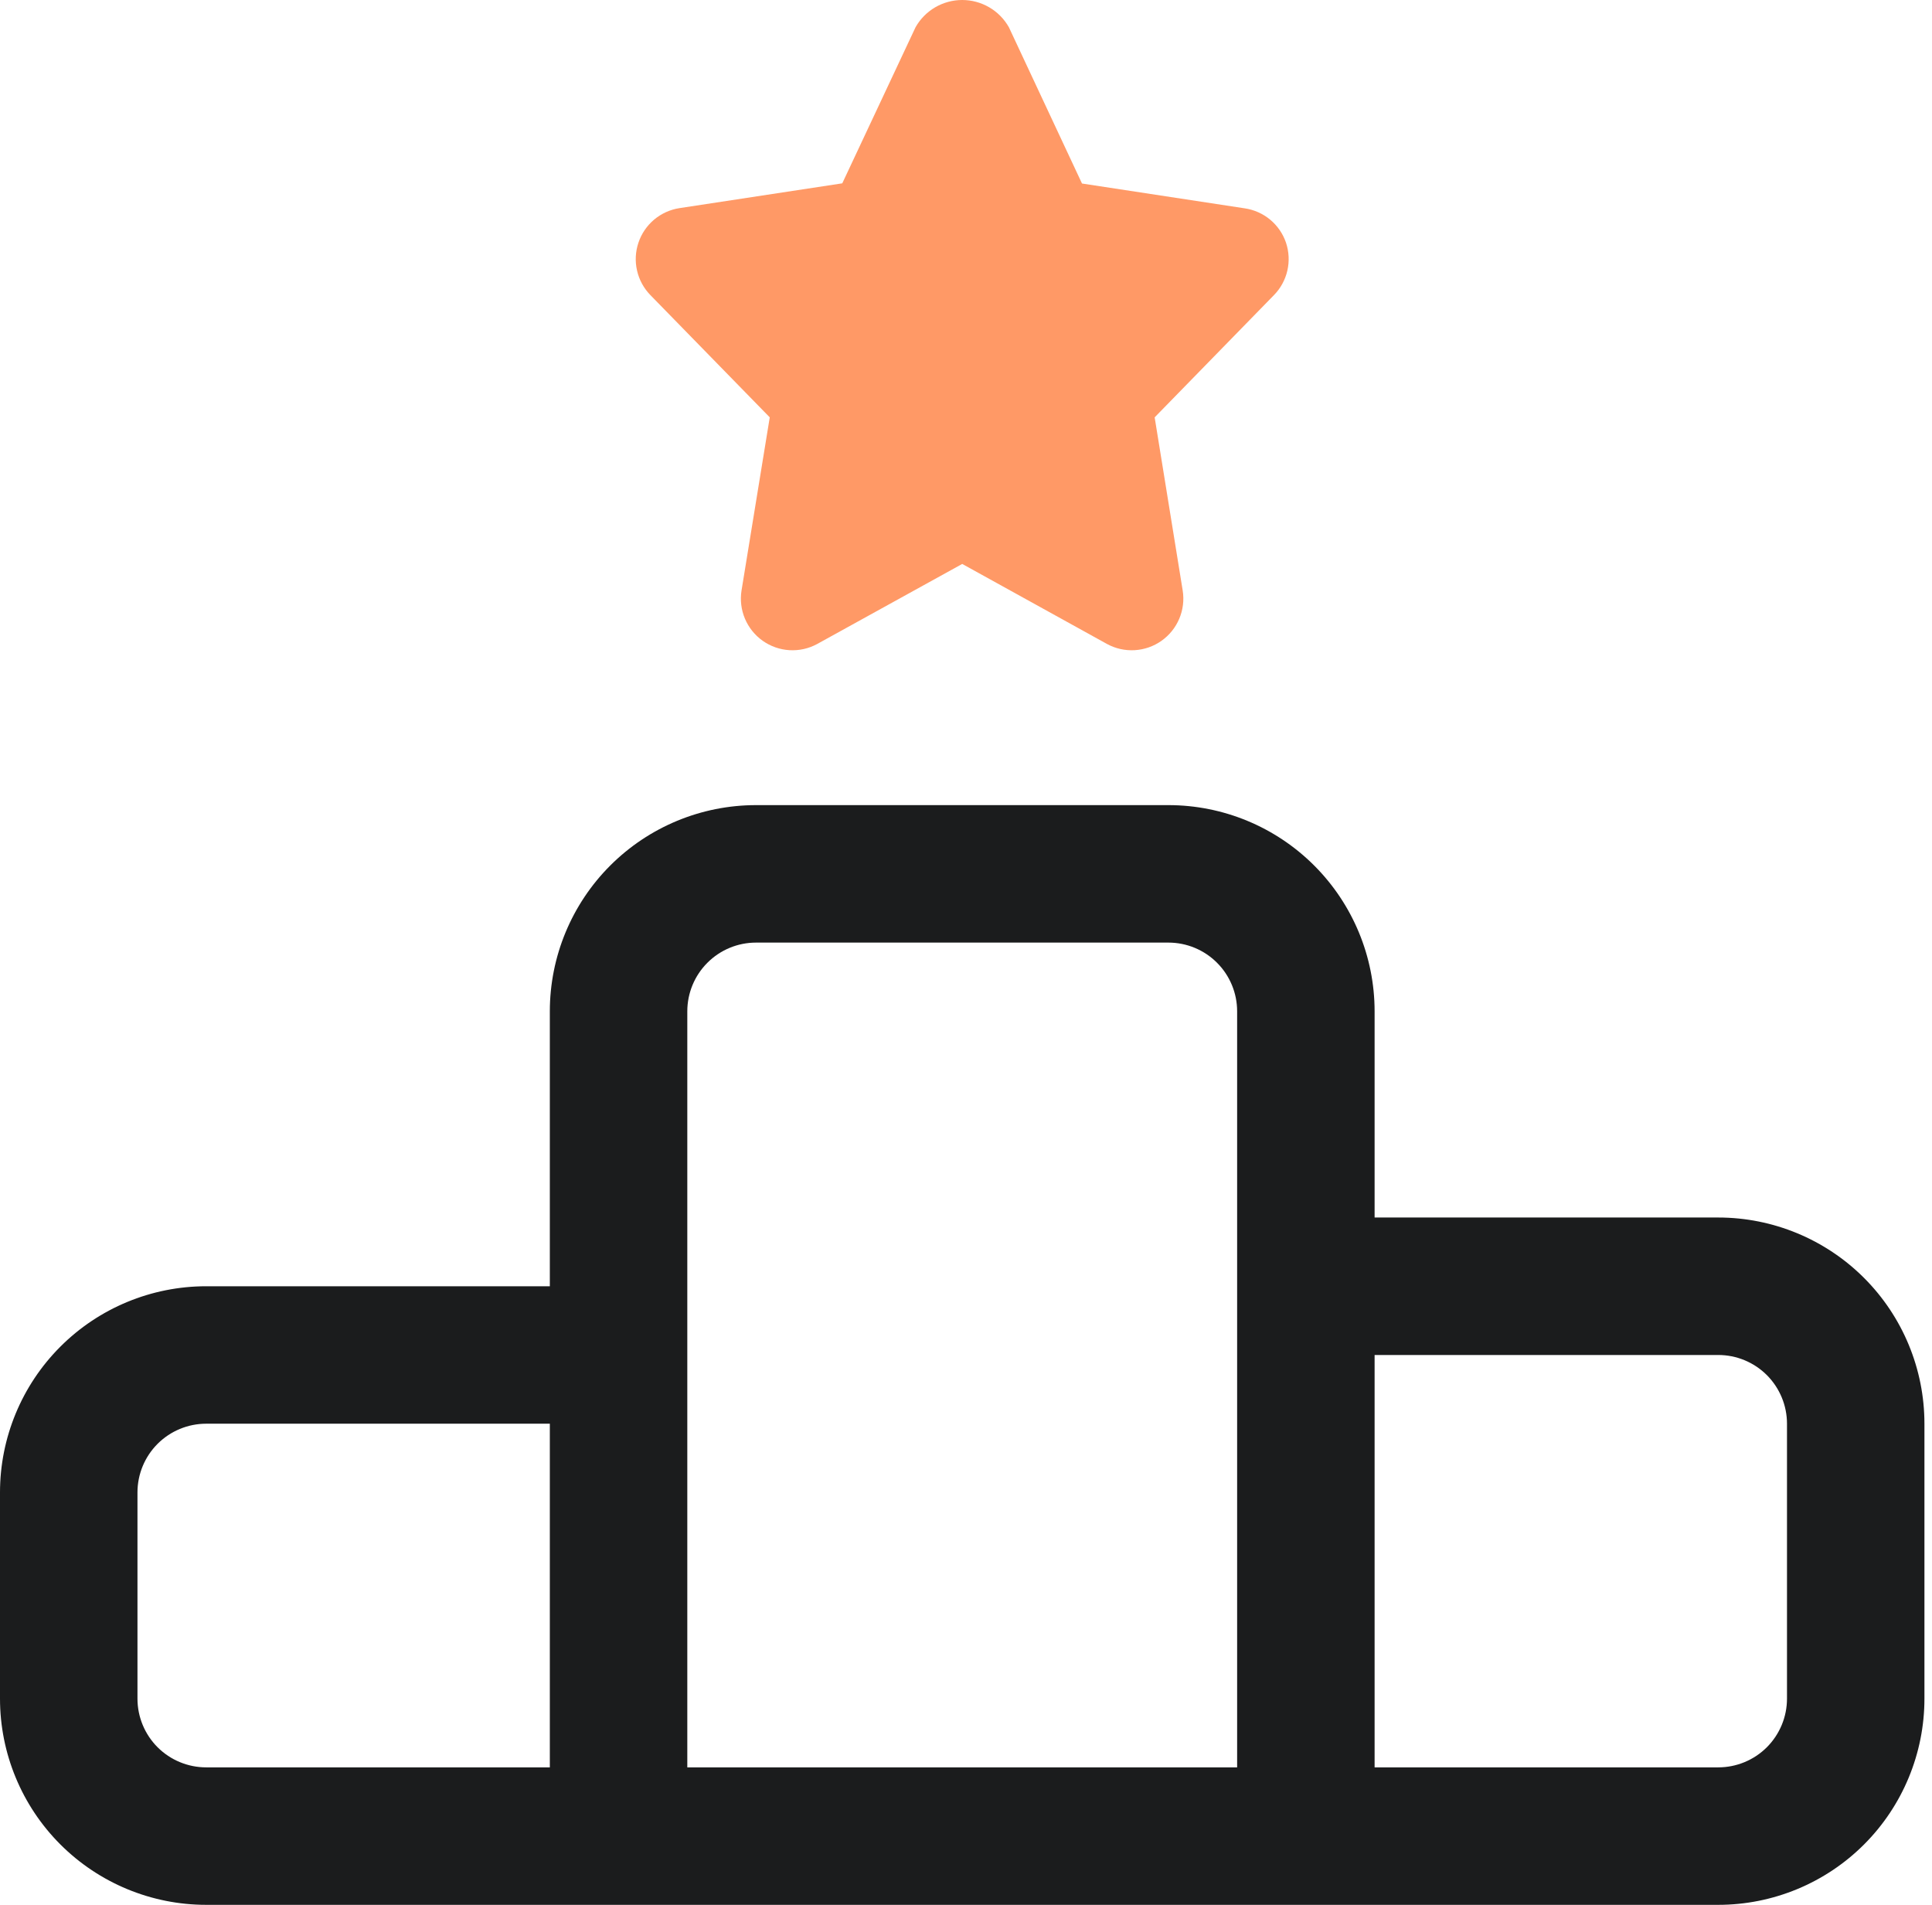 <svg xmlns="http://www.w3.org/2000/svg" width="71" height="70" viewBox="0 0 71 70" fill="none"><path d="M63.145 44.742H50.516V37.165C50.516 35.155 49.717 33.228 48.296 31.807C46.875 30.386 44.948 29.587 42.938 29.587H27.784C25.774 29.587 23.847 30.386 22.426 31.807C21.005 33.228 20.206 35.155 20.206 37.165V47.268H7.577C5.568 47.268 3.64 48.066 2.219 49.487C0.798 50.908 0 52.836 0 54.845V62.423C0 64.432 0.798 66.36 2.219 67.781C3.64 69.202 5.568 70 7.577 70H63.145C65.154 70 67.082 69.202 68.503 67.781C69.924 66.36 70.722 64.432 70.722 62.423V52.319C70.722 50.31 69.924 48.383 68.503 46.962C67.082 45.541 65.154 44.742 63.145 44.742ZM5.052 62.423V54.845C5.052 54.175 5.318 53.533 5.791 53.059C6.265 52.586 6.907 52.319 7.577 52.319H20.206V64.948H7.577C6.907 64.948 6.265 64.682 5.791 64.209C5.318 63.735 5.052 63.093 5.052 62.423ZM25.258 37.165C25.258 36.495 25.524 35.852 25.998 35.379C26.471 34.905 27.114 34.639 27.784 34.639H42.938C43.608 34.639 44.251 34.905 44.724 35.379C45.198 35.852 45.464 36.495 45.464 37.165V64.948H25.258V37.165ZM65.671 62.423C65.671 63.093 65.404 63.735 64.931 64.209C64.457 64.682 63.815 64.948 63.145 64.948H50.516V49.794H63.145C63.815 49.794 64.457 50.06 64.931 50.533C65.404 51.007 65.671 51.65 65.671 52.319V62.423Z" fill="#1B1C1D"></path><path d="M47.26 8.919C47.148 8.589 46.947 8.297 46.68 8.074C46.412 7.851 46.089 7.707 45.744 7.656L39.763 6.744L37.076 1.001C36.904 0.697 36.655 0.444 36.353 0.268C36.052 0.093 35.71 0 35.361 0C35.012 0 34.669 0.093 34.368 0.268C34.067 0.444 33.817 0.697 33.646 1.001L30.953 6.737L24.972 7.648C24.628 7.701 24.305 7.847 24.038 8.071C23.772 8.296 23.572 8.589 23.462 8.919C23.351 9.249 23.333 9.604 23.411 9.943C23.488 10.283 23.658 10.594 23.901 10.844L28.288 15.337L27.25 21.704C27.195 22.054 27.239 22.412 27.377 22.738C27.515 23.064 27.741 23.345 28.03 23.549C28.319 23.753 28.659 23.872 29.012 23.893C29.366 23.914 29.718 23.836 30.029 23.667L35.361 20.724L40.685 23.667C40.996 23.836 41.348 23.914 41.701 23.893C42.055 23.872 42.395 23.753 42.684 23.549C42.973 23.345 43.199 23.064 43.337 22.738C43.475 22.412 43.519 22.054 43.464 21.704L42.433 15.337L46.818 10.844C47.062 10.595 47.232 10.283 47.31 9.943C47.388 9.604 47.37 9.249 47.26 8.919Z" fill="#FF9966"></path></svg>